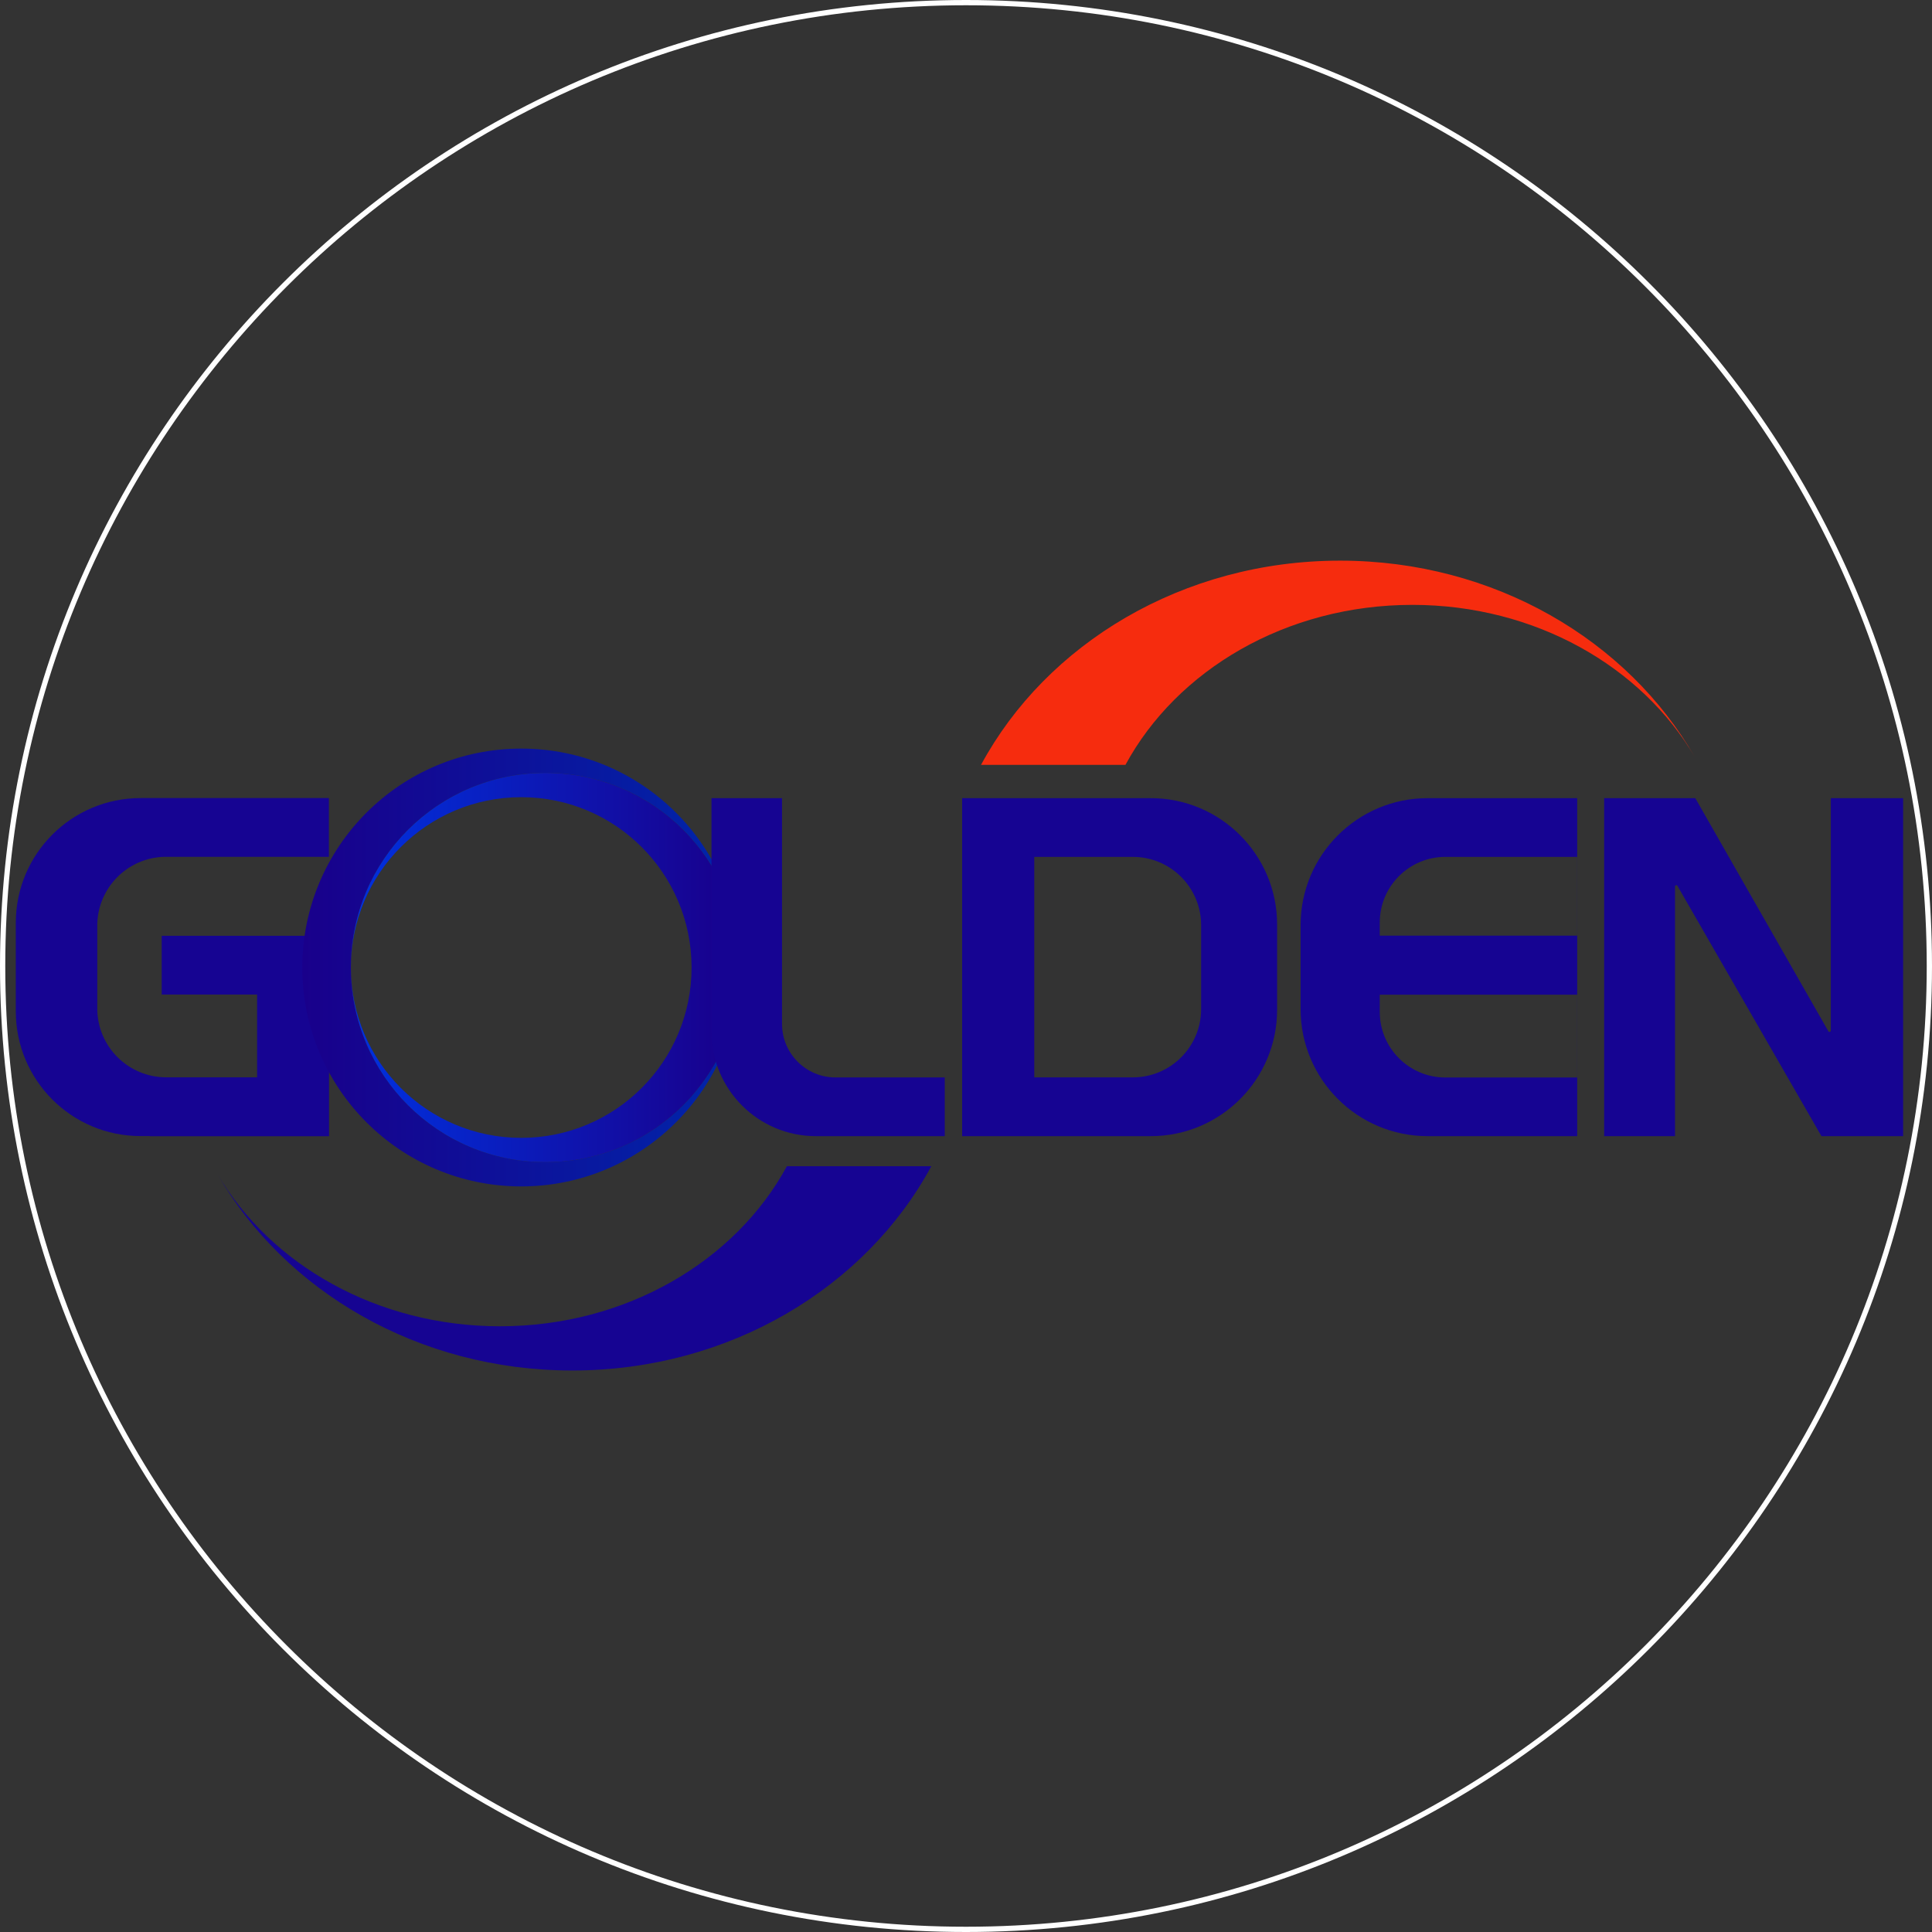 <?xml version="1.0" encoding="UTF-8"?>
<svg data-bbox="1 1 732 732" xmlns="http://www.w3.org/2000/svg" viewBox="0 0 734 734" height="734" width="734" data-type="ugc">
    <rect x="0" y="0" width="734" height="734" fill="#333333" stroke="none"/>
    <g>
        <path stroke-width="2" stroke="#ffffff" d="M733 367c0 202.136-163.864 366-366 366S1 569.136 1 367 164.864 1 367 1s366 163.864 366 366z" fill="none"/>
        <path fill="#160492" d="M56.907 303.199h68.044v22.317H62.622c-14.225.279-25.671 11.898-25.671 26.191v31.389c0 14.467 11.728 26.195 26.195 26.195h34.53v-31.438H61.431v-22.317h63.571v76.138H97.675v-.008H56.907v-.051h-3.506C27.222 431.615 6 410.392 6 384.213v-33.612C6 324.422 27.222 303.2 53.401 303.2z" clip-rule="evenodd" fill-rule="evenodd"/>
        <path fill="url(#396f57d5-e5a7-4781-a947-0f5dc53d1569)" d="M114.856 367.57c0 45.933 37.237 83.169 83.17 83.169s83.169-37.236 83.169-83.169-37.236-83.17-83.169-83.17-83.17 37.237-83.17 83.17m18.456 0c0 40.837 33.105 73.942 73.942 73.942s73.941-33.105 73.941-73.942-33.105-73.942-73.941-73.942-73.942 33.105-73.942 73.942" clip-rule="evenodd" fill-rule="evenodd"/>
        <path fill="url(#473509c2-c78d-4ef1-9073-4c04683479ff)" d="M133.312 367.578c0 40.837 33.105 73.942 73.942 73.942s73.941-33.105 73.941-73.942-33.104-73.941-73.941-73.941-73.942 33.105-73.942 73.941m0 0c0 35.741 28.973 64.714 64.713 64.714 35.741 0 64.714-28.973 64.714-64.714s-28.973-64.713-64.714-64.713-64.713 28.973-64.713 64.713" clip-rule="evenodd" fill-rule="evenodd"/>
        <path fill="#160492" d="M297.102 303.23h-26.797v88.747c0 21.908 17.759 39.668 39.667 39.668h48.953v-22.304h-41.491c-11.229 0-20.332-9.103-20.332-20.332z" clip-rule="evenodd" fill-rule="evenodd"/>
        <path fill="#160492" d="M437.168 303.23h-71.637v128.415h71.637c26.524 0 48.026-21.502 48.026-48.025v-32.364c0-26.524-21.502-48.026-48.026-48.026m-6.785 22.312h-37.447v83.771h37.447c14.329 0 25.946-11.617 25.946-25.946v-31.879c0-14.33-11.617-25.946-25.946-25.946" clip-rule="evenodd" fill-rule="evenodd"/>
        <path fill="#160492" d="M494.117 351.505c0-26.661 21.613-48.275 48.275-48.275h56.81v128.415h-56.81c-26.662 0-48.275-21.613-48.275-48.275zm30.075-1.015c0-13.779 11.169-24.948 24.948-24.948h50.042v29.939h-74.99zm24.948 58.875c-13.779 0-24.948-11.17-24.948-24.949v-6.522h74.99v31.471z" clip-rule="evenodd" fill-rule="evenodd"/>
        <path fill="#160492" d="M644.07 303.23h-34.632v128.415h26.928v-94.836c0-.511.676-.692.931-.249l54.697 95.085h31.036V303.23h-27.475v88.309c0 .511-.679.691-.933.247z" clip-rule="evenodd" fill-rule="evenodd"/>
        <path fill="#160492" d="M298.953 443.057c-19.474 35.976-60.966 60.817-109.007 60.817-46.703 0-87.216-23.477-107.329-57.837 25.42 44.368 76.235 74.637 134.775 74.637 59.843 0 111.612-31.63 136.433-77.617z" clip-rule="evenodd" fill-rule="evenodd"/>
        <path fill="#F62C0E" d="M427.575 290.594C447.055 254.63 488.54 229.8 536.57 229.8c46.702 0 87.216 23.477 107.328 57.837C618.479 243.269 567.664 213 509.123 213c-59.832 0-111.593 31.619-136.42 77.594z" clip-rule="evenodd" fill-rule="evenodd"/>
        <defs fill="none">
            <linearGradient gradientUnits="userSpaceOnUse" y2="367.57" x2="278.393" y1="367.57" x1="114.856" id="396f57d5-e5a7-4781-a947-0f5dc53d1569">
                <stop stop-color="#19008B"/>
                <stop stop-color="#0025AA" offset="1"/>
            </linearGradient>
            <linearGradient gradientUnits="userSpaceOnUse" y2="367.578" x2="278.704" y1="367.578" x1="133.312" id="473509c2-c78d-4ef1-9073-4c04683479ff">
                <stop stop-color="#0031E0"/>
                <stop stop-color="#19008B" offset="1"/>
            </linearGradient>
        </defs>
    </g>
</svg>
